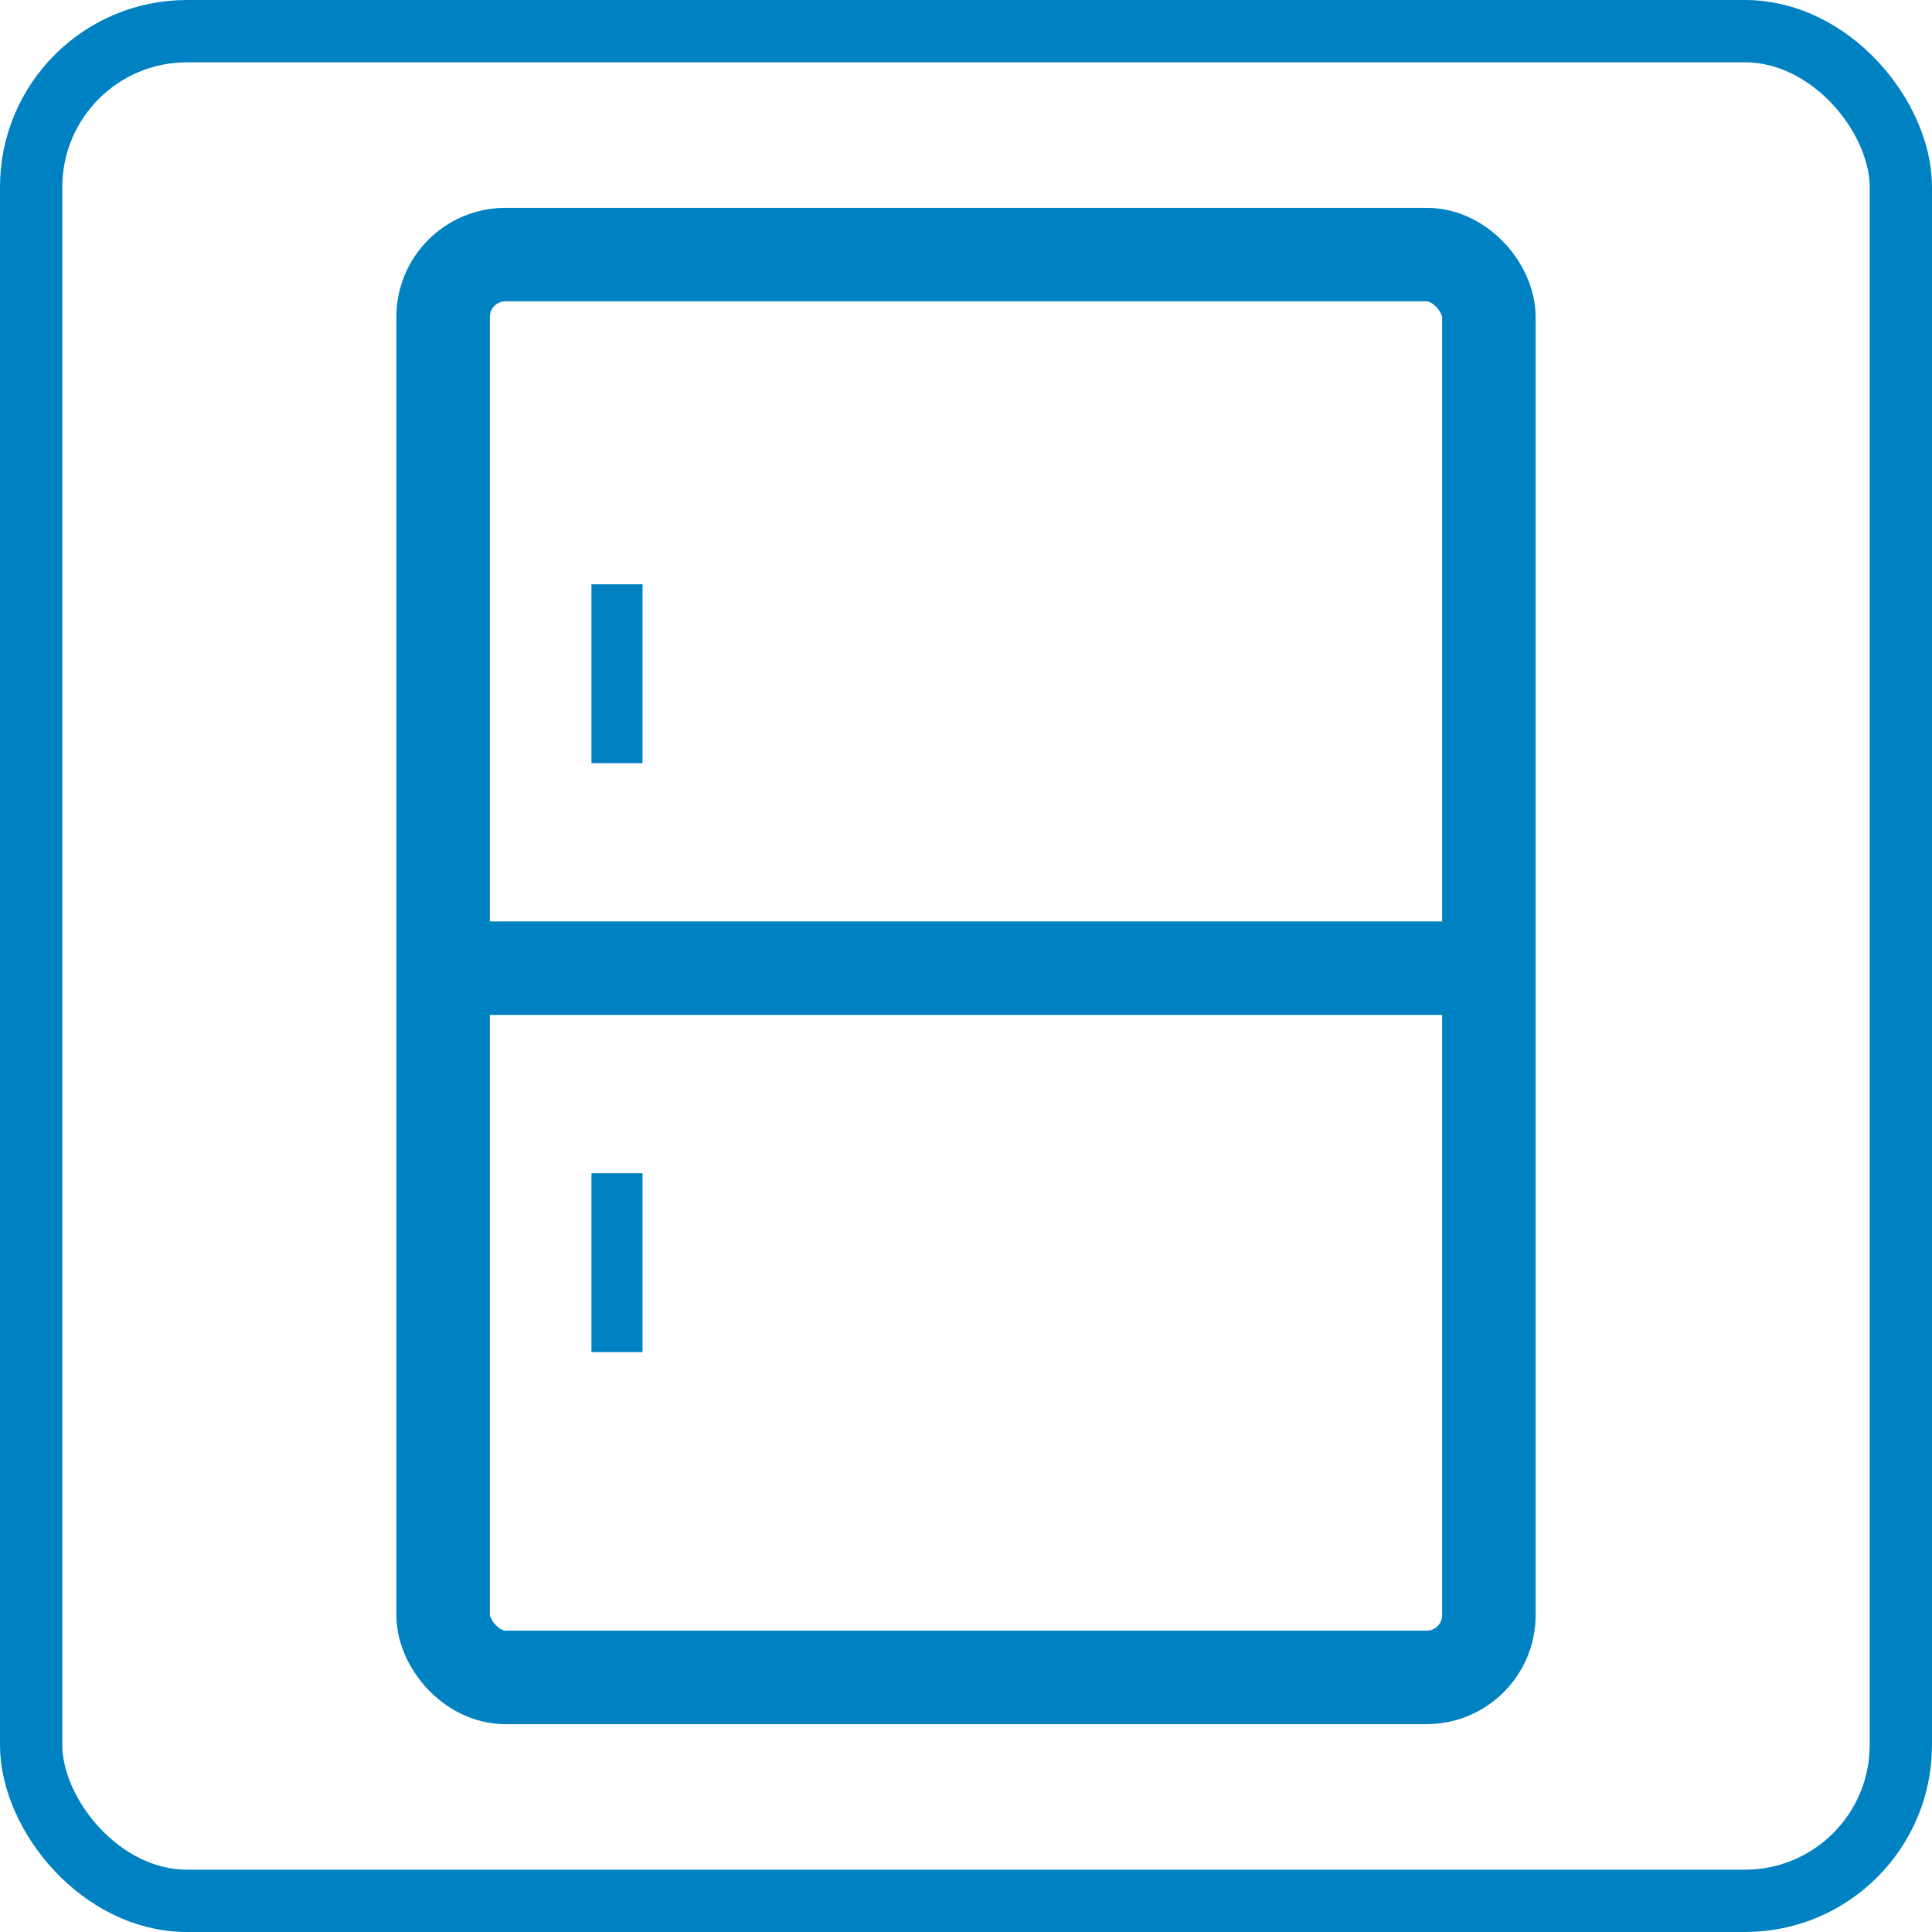 <svg xmlns="http://www.w3.org/2000/svg" viewBox="0 0 62 62"><defs><style>.cls-1,.cls-2{fill:none;stroke:#0082c2;stroke-linejoin:round;}.cls-1{stroke-width:3px;}.cls-2{stroke-linecap:round;stroke-width:2px;}.cls-3{fill:#0082c2;}</style></defs><title>アセット 12</title><g id="レイヤー_2" data-name="レイヤー 2"><g id="テキスト"><rect class="cls-1" x="14.22" y="8.17" width="33.56" height="45.66" rx="2"/><line class="cls-1" x1="47.78" y1="31.07" x2="14.22" y2="31.07"/><rect class="cls-2" x="1" y="1" width="60" height="60" rx="5"/><rect class="cls-3" x="18.98" y="37.65" width="1.64" height="5.74"/><rect class="cls-3" x="18.98" y="18.75" width="1.64" height="5.74"/></g></g></svg>